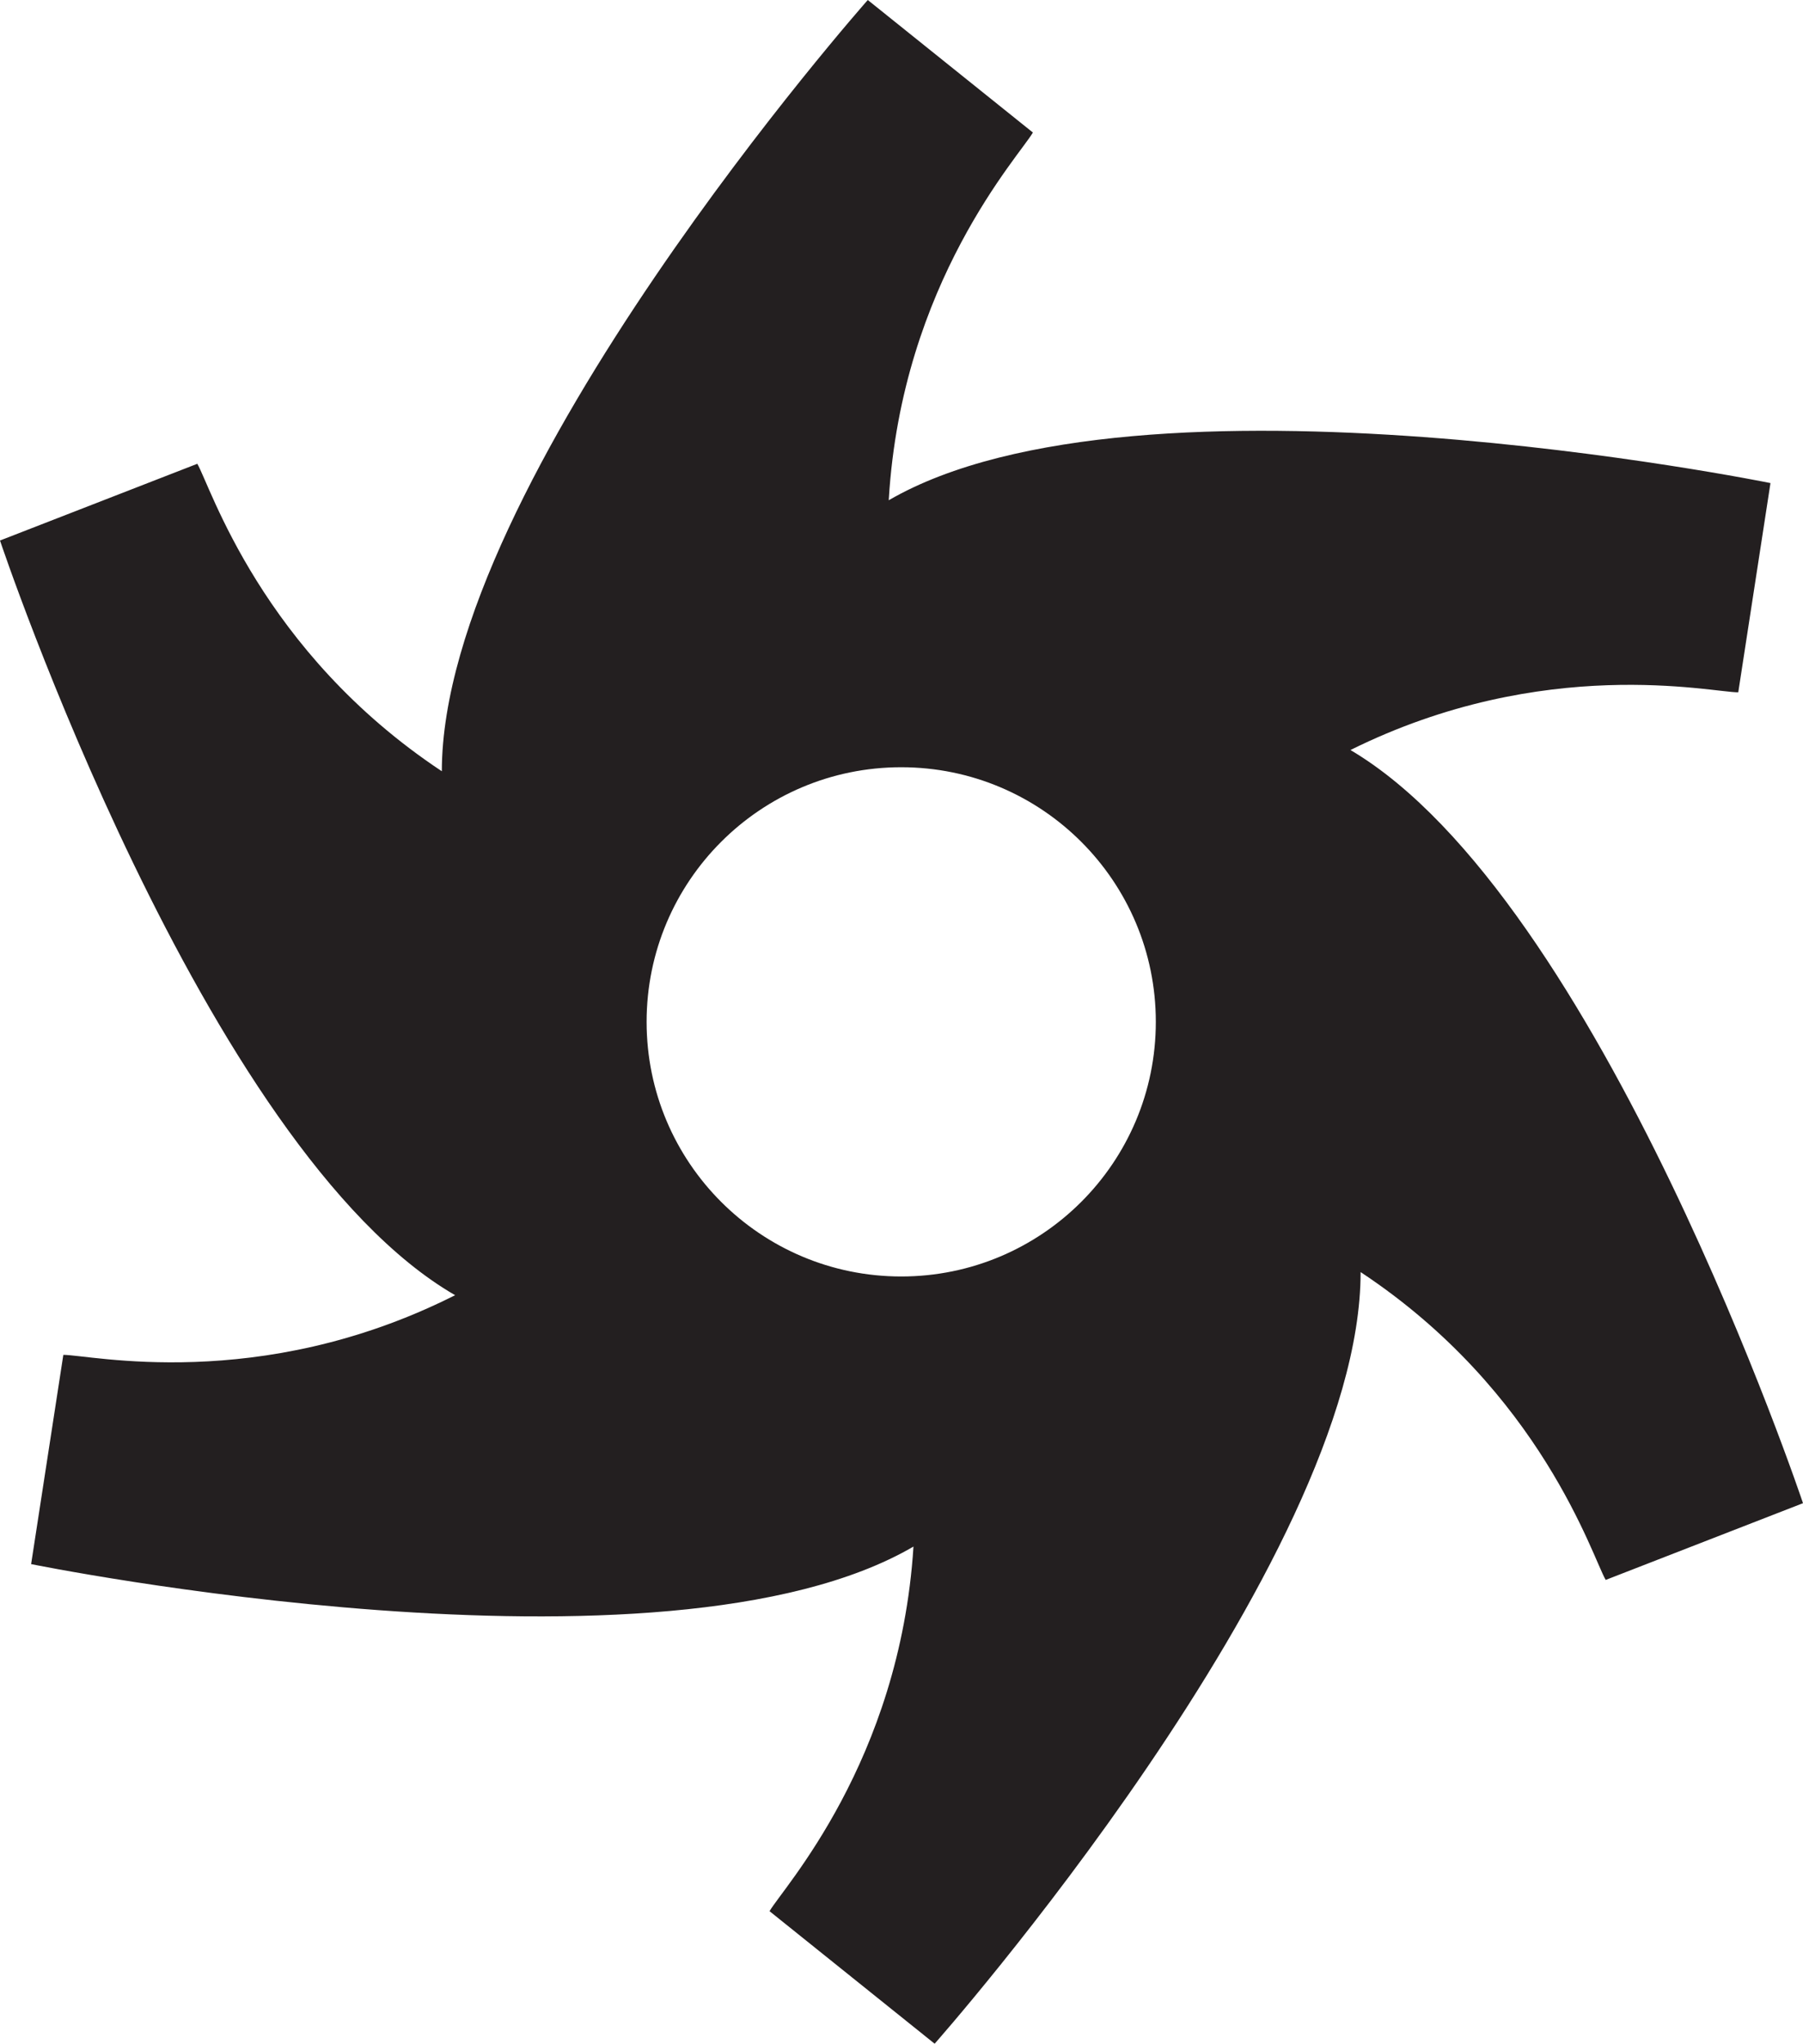 <svg xmlns="http://www.w3.org/2000/svg" width="357.394" height="405.086" fill="none" overflow="visible"><path fill="#231F20" d="M178.641 253.011c-27.874 0-50.469-22.595-50.469-50.468 0-27.873 22.595-50.468 50.469-50.468 27.873 0 50.468 22.595 50.468 50.468 0 27.873-22.595 50.468-50.468 50.468Zm89.047-104.349c38.415-19.051 71.762-11.387 76.873-11.439l6.385-41.472s-125.07-25.449-174.777 3.404c.005-.069.008-.145.012-.216 2.595-43.026 26.039-68.209 28.558-72.673L172.014 0S87.632 95.376 87.58 152.87c-35.812-23.749-45.869-56.536-48.471-60.942L0 107.136S40.428 227.968 90.211 256.72l-.442.223c-38.559 19.267-72.09 11.554-77.215 11.606l-6.385 41.473s125.276 25.491 174.9-3.475c-2.716 42.78-26.017 67.822-28.527 72.273l32.724 26.266s84.457-95.459 84.437-152.946c35.903 23.756 45.977 56.607 48.582 61.018l39.109-15.208s-40.155-120.016-89.706-149.288"/></svg>